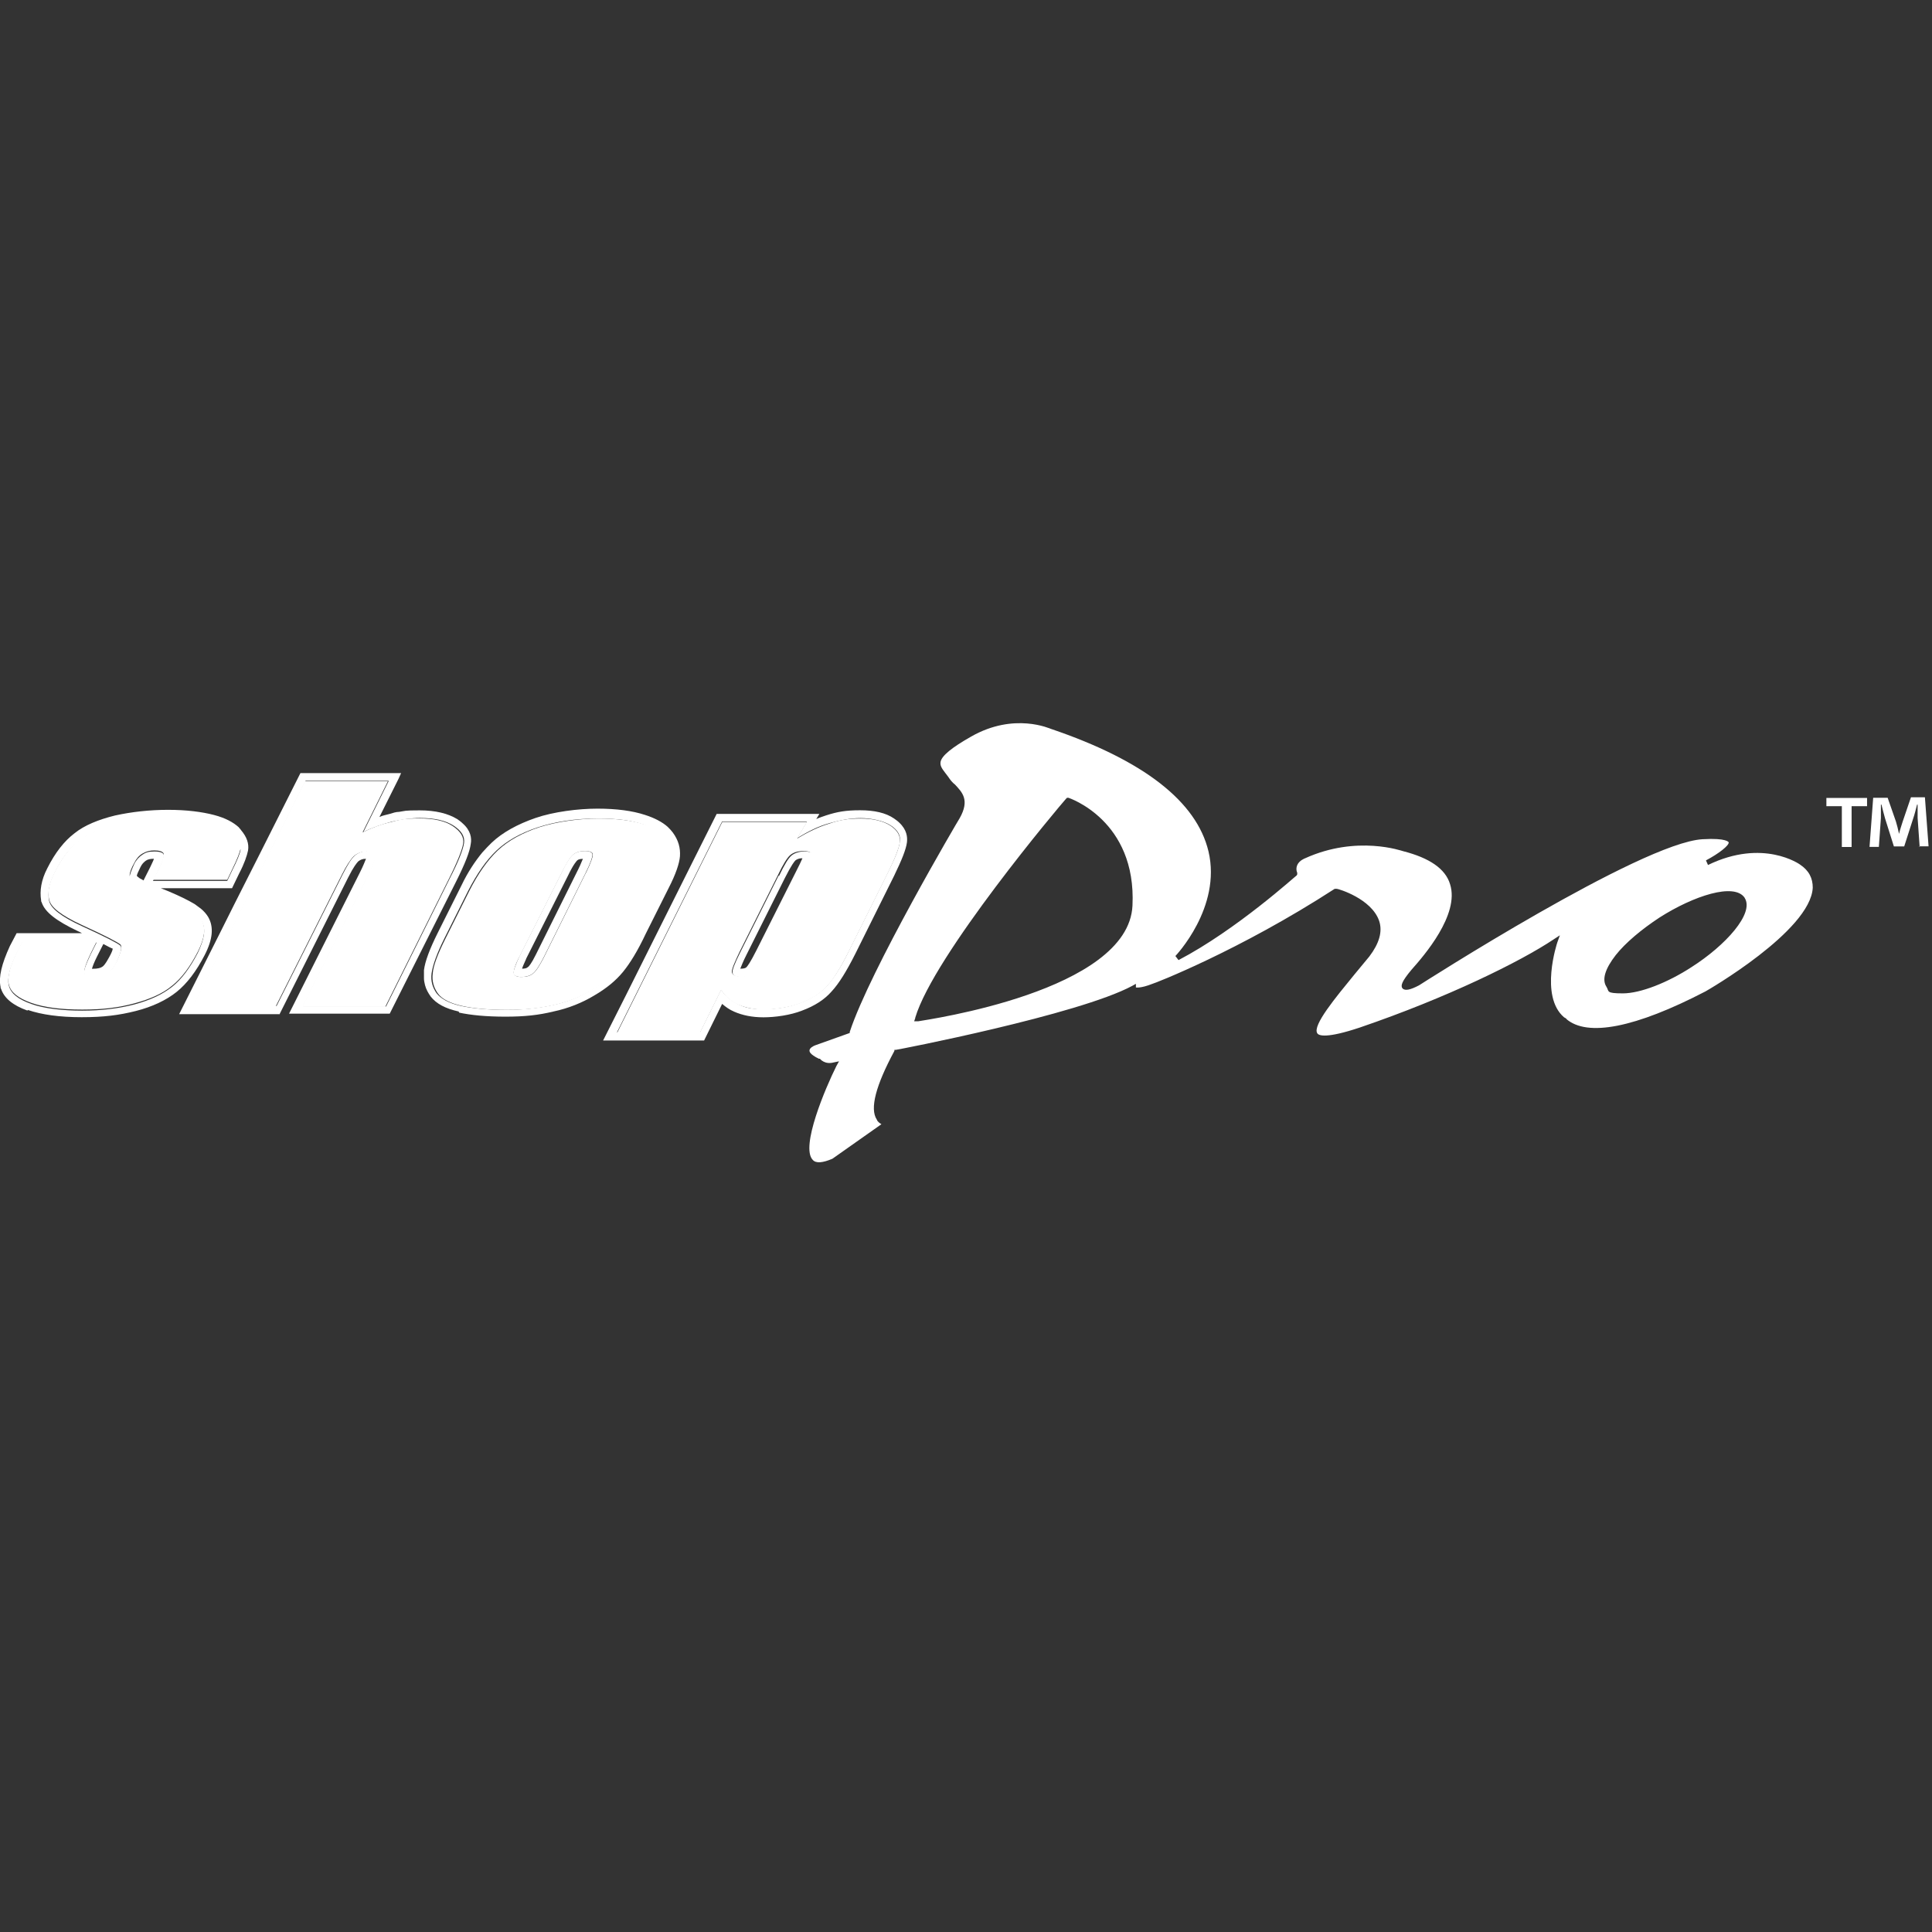 <svg viewBox="0 0 180 180" xmlns="http://www.w3.org/2000/svg" data-name="Layer 1" id="Layer_1">
  <rect x="0" y="0" width="180" height="180" fill="#333333" stroke="none"/>
  <defs>
    <style>
      .cls-1 {
        fill: #fff;
      }
    </style>
  </defs>
  <path d="M2.61,94.1c1.25.43,2.93.67,5,.67s3.51-.19,5.05-.58,2.84-1.01,3.8-1.78c.96-.77,1.83-1.92,2.6-3.41.77-1.49.87-2.64.34-3.56-.14-.24-.38-.53-.67-.77-.19-.14-.38-.29-.58-.43-.63-.38-1.44-.77-2.45-1.2-.24-.1-.48-.19-.72-.29h6.64l.67-1.39c.48-.91.72-1.64.82-2.12.1-.63-.1-1.25-.67-1.92-.05-.1-.14-.14-.19-.24-.53-.48-1.25-.87-2.31-1.15-1.11-.29-2.55-.48-4.28-.48s-3.41.19-4.95.53c-1.54.38-2.84.91-3.75,1.64-.96.72-1.83,1.83-2.55,3.27-.58,1.11-.72,2.12-.58,2.98,0,.05,0,.14.05.19.29.91,1.35,1.73,3.37,2.69.14.05.29.14.38.19H1.55l-.63,1.2c-.77,1.68-1.06,2.89-.87,3.8,0,.05,0,.14.05.19.29.87,1.11,1.54,2.45,2.02h0l.05-.05ZM8.57,90.25h0c.05-.19.19-.58.48-1.15l.58-1.15c.43.24.72.38.87.43,0,.14-.1.38-.34.82-.34.63-.53.82-.63.87-.14.1-.38.19-.91.19h-.05ZM12.75,81.6c0-.1.1-.34.34-.82.14-.29.29-.43.48-.58.19-.14.43-.19.77-.19-.05.19-.19.43-.34.77l-.63,1.25c-.14-.1-.24-.14-.34-.19-.14-.1-.24-.19-.29-.24h0ZM22.42,79.14c-.05.38-.34,1.06-.77,1.92l-.48,1.01h-6.92l.48-.91c.38-.77.58-1.3.53-1.49,0-.19-.29-.34-.87-.34s-.82.1-1.11.29-.58.48-.77.87c-.24.53-.38.91-.43,1.15s.19.53.58.82c.38.29,1.3.72,2.74,1.3,1.88.72,3.03,1.44,3.41,2.12s.24,1.59-.38,2.89c-.72,1.39-1.49,2.45-2.4,3.17s-2.07,1.25-3.51,1.64c-1.44.38-3.08.58-4.86.58s-3.56-.19-4.76-.63c-1.2-.43-1.88-.96-2.07-1.68s.1-1.78.82-3.22l.43-.82h6.92l-.53,1.06c-.43.91-.67,1.49-.63,1.78s.29.43.82.43.96-.1,1.3-.29c.29-.19.63-.58.91-1.15.38-.82.53-1.35.34-1.54s-1.39-.82-3.61-1.83c-1.88-.87-2.89-1.64-3.03-2.36s0-1.54.48-2.5c.67-1.39,1.44-2.4,2.31-3.03.87-.67,2.02-1.15,3.51-1.49,1.44-.34,3.03-.53,4.76-.53s3.08.14,4.09.43,1.78.67,2.16,1.15.58.91.48,1.3h0l.05-.1Z" class="cls-1"></path>
  <path d="M26.07,94.44l6.35-12.65c.53-1.06.82-1.39.96-1.54.19-.14.38-.24.72-.24-.1.24-.24.63-.58,1.3l-6.59,13.13h9.38l6.16-12.26c.87-1.73,1.3-2.84,1.39-3.56.1-.53,0-1.25-.77-1.92-.14-.14-.29-.24-.48-.38-.87-.53-2.02-.82-3.51-.82s-1.3.05-1.92.14c-.29,0-.58.1-.87.19-.34.1-.67.14-.96.29l1.78-3.56.24-.53h-9.38l-3.85,7.65-2.31,4.57-1.25,2.5-3.7,7.36-.19.38h9.38v-.05ZM28.48,72.75h7.74l-2.36,4.76c.87-.43,1.78-.72,2.64-.96.87-.19,1.78-.34,2.64-.34,1.35,0,2.4.24,3.13.72s1.06,1.01.96,1.64-.53,1.73-1.35,3.32l-5.91,11.88h-7.74l6.06-12.12c.48-1.01.72-1.64.72-1.92s-.29-.43-.77-.43-.87.14-1.2.43-.67.87-1.11,1.73l-6.16,12.26h-7.74l10.44-20.97Z" class="cls-1"></path>
  <path d="M42.76,94.34c1.11.24,2.55.38,4.33.38s3.08-.14,4.47-.48c1.39-.29,2.69-.82,3.8-1.49,1.15-.67,2.02-1.39,2.69-2.21.63-.77,1.35-1.92,2.12-3.56l2.12-4.23h0c.67-1.3,1.01-2.31,1.06-2.98.05-.77-.14-1.49-.67-2.21-.14-.19-.29-.34-.48-.53-.48-.43-1.2-.82-2.12-1.11-1.15-.38-2.64-.58-4.42-.58s-4.09.29-5.77.87c-1.68.58-3.08,1.35-4.09,2.31-.29.29-.58.58-.87.91-.67.82-1.35,1.83-1.92,3.03l-2.21,4.42c-.77,1.54-1.2,2.69-1.3,3.51v.77c0,.19.05.43.1.63.1.38.29.72.53,1.06.53.67,1.35,1.11,2.6,1.39h0l.05.1ZM62.67,79.87c0,.58-.38,1.49-.96,2.74l-2.12,4.23c-.77,1.54-1.44,2.69-2.07,3.41s-1.44,1.39-2.5,2.02-2.26,1.11-3.61,1.39c-1.35.29-2.79.43-4.33.43s-3.13-.14-4.18-.38-1.78-.63-2.21-1.15c-.38-.53-.58-1.15-.48-1.88s.48-1.83,1.2-3.27l2.21-4.42c.82-1.59,1.68-2.84,2.64-3.75s2.26-1.64,3.85-2.16,3.46-.82,5.53-.82,3.13.19,4.23.53c1.06.34,1.83.82,2.21,1.35.38.58.58,1.15.53,1.73h.05Z" class="cls-1"></path>
  <path d="M54.49,79.29c-.48,0-.82.1-1.11.34-.29.24-.63.77-1.06,1.68l-3.9,7.74c-.38.82-.58,1.35-.58,1.59s.29.38.72.38.82-.1,1.11-.34.58-.72.96-1.44l3.94-7.93c.43-.87.63-1.44.63-1.68s-.29-.34-.72-.34ZM49.01,89.34l3.9-7.74c.53-1.11.82-1.39.87-1.44.1-.1.29-.14.53-.14-.1.19-.19.48-.43.96l-3.94,7.93c-.43.87-.67,1.15-.77,1.2-.1.1-.29.14-.53.14.05-.19.19-.48.38-.91Z" class="cls-1"></path>
  <path d="M72.53,81.6l-3.56,7.12c-.53,1.06-.77,1.68-.72,1.92s.29.38.82.38.87-.1,1.11-.34.58-.82,1.06-1.73l3.7-7.36c.53-1.06.77-1.68.77-1.92s-.29-.34-.77-.34-.91.14-1.2.38-.67.87-1.15,1.88h-.05ZM74.74,80.01c-.1.24-.29.63-.58,1.2l-3.7,7.36c-.58,1.15-.82,1.44-.91,1.54s-.29.14-.58.14c.1-.24.24-.63.58-1.3l3.56-7.12c.63-1.25.91-1.59,1.01-1.68.14-.1.34-.19.63-.19h0v.05Z" class="cls-1"></path>
  <path d="M65.6,96.94l1.68-3.41c.34.29.67.53,1.11.72.77.34,1.68.53,2.74.53s2.5-.19,3.61-.63c1.15-.43,2.07-1.01,2.74-1.78.67-.72,1.39-1.88,2.21-3.51l3.61-7.26c.72-1.49,1.11-2.45,1.2-3.13.05-.48,0-1.15-.72-1.83-.14-.14-.29-.24-.48-.38-.77-.53-1.83-.77-3.17-.77s-2.12.14-3.17.48c-.29.1-.58.19-.91.34l.29-.48h-9.57l-2.36,4.71-6.06,12.12-2.16,4.28h9.43ZM67.29,76.55h7.89l-.91,1.54c1.01-.63,1.97-1.11,2.98-1.39s1.97-.48,2.93-.48,2.12.24,2.79.67c.67.43.96.96.87,1.49-.05.58-.43,1.54-1.11,2.89l-3.61,7.26c-.77,1.59-1.49,2.69-2.07,3.32-.63.67-1.44,1.2-2.5,1.59s-2.16.58-3.37.58-1.78-.14-2.45-.48-1.2-.77-1.54-1.35l-1.97,3.99h-7.74l9.81-19.67h0v.05Z" class="cls-1"></path>
  <path d="M19.73,76.69c-1.06-.29-2.4-.43-4.09-.43s-3.27.19-4.76.53c-1.44.34-2.64.87-3.51,1.49-.87.67-1.64,1.68-2.31,3.03-.48.96-.67,1.78-.48,2.5.14.72,1.15,1.49,3.03,2.36,2.21,1.01,3.41,1.64,3.61,1.83.19.19.05.72-.34,1.54-.29.58-.58.96-.91,1.15s-.72.29-1.3.29-.77-.14-.82-.43c0-.29.19-.87.63-1.78l.53-1.06H2.08l-.43.82c-.72,1.44-1.01,2.5-.82,3.22s.87,1.25,2.07,1.68c1.2.43,2.79.63,4.76.63s3.41-.19,4.86-.58,2.64-.91,3.51-1.64c.91-.72,1.68-1.78,2.4-3.17.63-1.25.77-2.21.38-2.89s-1.49-1.35-3.41-2.12c-1.39-.58-2.31-1.01-2.74-1.3-.38-.29-.58-.58-.58-.82s.14-.63.43-1.15c.19-.38.43-.67.77-.87s.67-.29,1.11-.29.82.1.87.34c0,.19-.14.72-.53,1.49l-.48.91h6.92l.48-1.01c.43-.87.67-1.49.77-1.92.05-.38-.1-.87-.48-1.3-.38-.48-1.11-.87-2.16-1.15h0l-.05.1Z" class="cls-1"></path>
  <path d="M25.69,93.76l6.16-12.26c.43-.87.82-1.44,1.11-1.73.34-.29.72-.43,1.2-.43s.77.14.77.43-.24.91-.72,1.92l-6.06,12.12h7.74l5.91-11.88c.82-1.64,1.25-2.74,1.35-3.32.1-.63-.24-1.15-.96-1.64s-1.78-.72-3.13-.72-1.78.1-2.64.34c-.87.19-1.78.53-2.64.96l2.36-4.76h-7.74l-10.48,21.01h7.74l.05-.05Z" class="cls-1"></path>
  <path d="M59.98,76.79c-1.06-.34-2.5-.53-4.23-.53s-3.9.29-5.53.82c-1.59.53-2.89,1.25-3.85,2.16s-1.83,2.16-2.64,3.75l-2.21,4.42c-.72,1.44-1.15,2.55-1.2,3.27-.1.72.1,1.35.48,1.88.38.53,1.15.91,2.21,1.15s2.45.38,4.18.38,2.98-.14,4.33-.43c1.35-.29,2.55-.77,3.61-1.39,1.06-.63,1.88-1.3,2.5-2.02s1.25-1.88,2.07-3.41l2.12-4.23c.63-1.2.91-2.12.96-2.74s-.14-1.15-.53-1.73-1.15-1.01-2.21-1.35h-.05ZM54.59,81.31l-3.94,7.93c-.38.72-.67,1.2-.96,1.44s-.63.34-1.11.34-.67-.14-.72-.38c0-.24.14-.77.58-1.59l3.9-7.74c.43-.87.77-1.44,1.06-1.68s.63-.34,1.11-.34.72.1.72.34-.19.77-.63,1.68Z" class="cls-1"></path>
  <path d="M65.22,96.22l1.97-3.99c.38.63.91,1.06,1.54,1.35.67.29,1.49.48,2.45.48s2.31-.19,3.37-.58,1.88-.91,2.5-1.59c.63-.67,1.3-1.78,2.07-3.32l3.61-7.26c.67-1.35,1.06-2.36,1.11-2.89.05-.58-.24-1.06-.87-1.49-.67-.43-1.59-.67-2.79-.67s-1.97.14-2.93.48c-.96.29-1.97.77-2.98,1.39l.91-1.54h-7.89l-9.81,19.67h7.74v-.05ZM75.65,79.62c0,.24-.24.87-.77,1.92l-3.7,7.36c-.43.91-.82,1.49-1.06,1.73s-.63.34-1.11.34-.77-.14-.82-.38.24-.91.72-1.92l3.56-7.12c.48-1.01.87-1.64,1.15-1.88.29-.24.67-.38,1.2-.38s.77.1.77.34h.05Z" class="cls-1"></path>
  <path d="M145.91,94.92c1.97,1.73,6.49.82,12.98-2.55.1-.05,9.81-5.63,10-9.67,0-.87-.34-1.59-1.2-2.16,0,0-3.41-2.45-8.56.05l-.19-.43c1.2-.63,2.16-1.39,2.12-1.68,0,0-.14-.43-2.45-.29-5.72.34-26.16,13.46-26.4,13.61-.82.43-1.3.53-1.54.29-.19-.24-.1-.63.87-1.78,1.11-1.25,4.47-5.1,3.56-7.93-.43-1.44-1.92-2.45-4.38-3.08-.05,0-4.28-1.54-9.14.67,0,0-.53.19-.72.63-.1.24-.1.48,0,.72v.14s-.05.1-.05.1c-.05,0-5.58,5.05-11.01,7.89l-.29-.38s4.33-4.52,3.08-9.76c-1.11-4.62-6.01-8.46-14.67-11.4-.05,0-3.41-1.59-7.45.72-1.78,1.01-2.74,1.78-2.84,2.36-.05.34.1.58.43,1.01.1.14.19.24.29.38.19.29.38.53.63.72.67.72,1.39,1.44.43,3.13-.1.14-8.37,14.19-10.24,19.91v.1l-3.22,1.15c-.14.05-.53.24-.53.48,0,.1,0,.34.87.77h.1s.43.58,1.3.34l.48-.1-.24.43c-1.01,2.02-3.37,7.55-2.21,8.75.29.34.91.29,1.83-.1l4.57-3.22c-.14-.1-.34-.19-.43-.43-.67-1.01-.1-3.17,1.64-6.4v-.1h.14c.14,0,17.02-3.27,22.02-5.96l.34-.19v.34s.43.1,1.54-.34c.1,0,8.08-3.08,16.98-8.85h.1s.1,0,.1,0c.14,0,3.22.91,3.94,2.98.34,1.01,0,2.12-.91,3.32-.43.53-.91,1.11-1.39,1.68-1.73,2.12-3.94,4.76-3.46,5.48.14.24.91.48,3.94-.53,8.18-2.79,15-6.16,18.08-8.22l.58-.38-.24.67s-1.68,5,.63,6.97h0l.24.14ZM85.27,94.82c1.73-5.82,13.51-19.81,14.04-20.39l.1-.1h.14s6.35,2.07,5.96,10.05c-.38,7.98-19.19,10.63-19.96,10.77h-.38l.1-.29h0v-.05ZM162.55,83.66c.91,1.44-1.78,4.42-4.95,6.44-2.21,1.44-4.76,2.45-6.4,2.45s-1.25-.19-1.54-.63c-.43-.67-.1-1.68.87-2.93.91-1.15,2.4-2.4,4.09-3.51,3.17-2.02,6.97-3.27,7.93-1.83h0Z" class="cls-1"></path>
  <path d="M173.95,74.34v.77h-1.44v3.8h-.91v-3.8h-1.44v-.77h3.85-.05ZM178.85,78.9l-.19-2.69v-1.25h-.05c-.1.38-.24.96-.38,1.35l-.82,2.55h-.96l-.82-2.6c-.1-.34-.24-.91-.34-1.3h-.05v1.25l-.19,2.69h-.87l.34-4.57h1.35l.77,2.21c.1.34.19.67.29,1.15h0c.1-.43.24-.82.34-1.15l.77-2.26h1.3l.34,4.57h-.91l.1.05Z" class="cls-1"></path>
</svg>